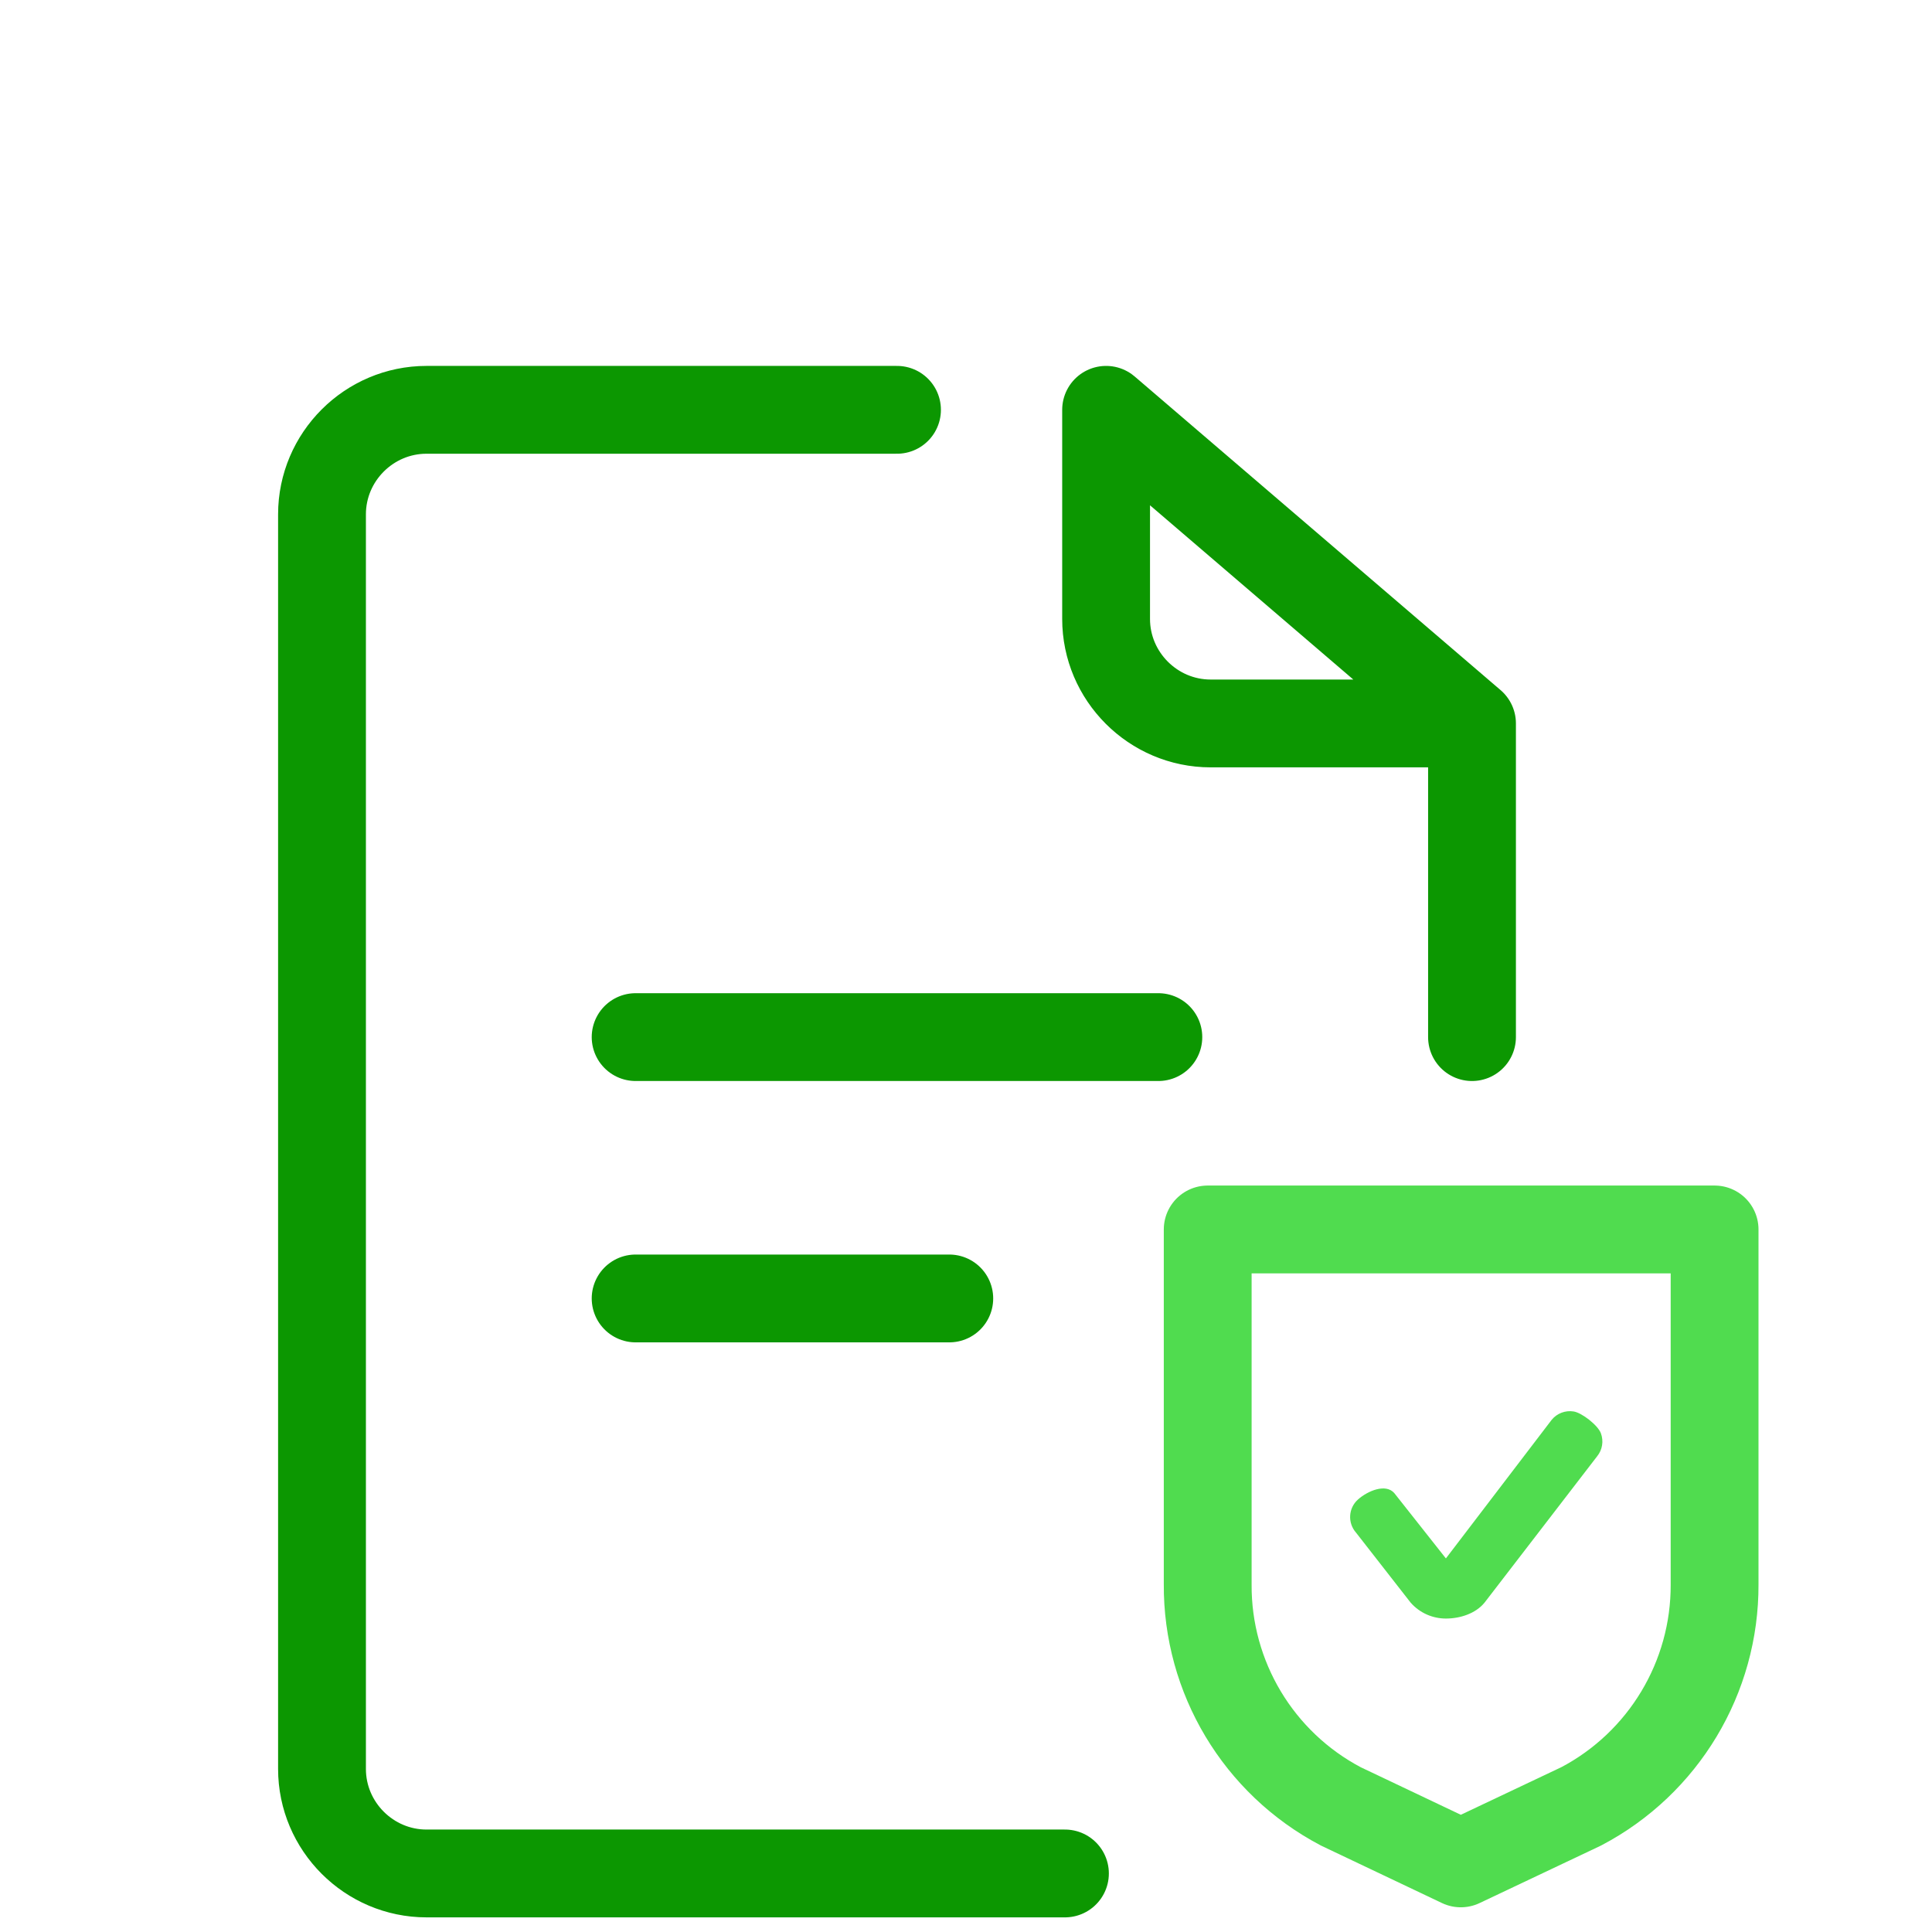 <?xml version="1.0" encoding="UTF-8"?>
<svg width="66px" height="66px" viewBox="0 0 66 66" version="1.1" xmlns="http://www.w3.org/2000/svg" xmlns:xlink="http://www.w3.org/1999/xlink">
    <title>plan2</title>
    <g id="页面-1" stroke="none" stroke-width="1" fill="none" fill-rule="evenodd">
        <g id="网络通讯行业" transform="translate(-933, -2368)">
            <g id="编组-5" transform="translate(800, 2336)">
                <g id="plan2" transform="translate(133, 32)">
                    <rect id="矩形" x="0" y="0" width="66" height="66" rx="8"></rect>
                    <g id="powe-02" transform="translate(11, 14)">
                        <path d="M25.38,50 L3.571,50 C1.607,50 0,48.393 0,46.429 L0,3.571 C0,1.607 1.607,0 3.571,0 L19.643,0 M39.286,10.714 L30.357,10.714 C28.393,10.714 26.786,9.107 26.786,7.143 L26.786,0 L39.286,10.714 L39.286,21.429 M10.714,21.429 L28.571,21.429 M10.714,30.357 L21.429,30.357" id="形状" stroke="#0C9701" stroke-width="3" stroke-linecap="round" stroke-linejoin="round"></path>
                        <path d="M43.016,47.708 L38.903,49.656 L34.803,47.708 C31.99,46.226 30.237,43.3 30.257,40.121 L30.257,28 L47.573,28 L47.573,40.121 C47.588,43.302 45.831,46.228 43.016,47.708 Z" id="路径" stroke="#50DC4F" stroke-width="3" stroke-linecap="round" stroke-linejoin="round"></path>
                        <path d="M36.63,37.005 C36.336,36.672 35.727,36.928 35.394,37.222 C35.061,37.516 35.03,38.024 35.324,38.357 L37.191,40.75 C37.507,41.108 37.949,41.292 38.394,41.292 C38.878,41.292 39.406,41.124 39.713,40.75 L43.559,35.751 C43.741,35.529 43.789,35.226 43.687,34.958 C43.585,34.689 43.042,34.263 42.759,34.218 C42.475,34.172 42.189,34.281 42.007,34.504 L38.394,39.238 L36.63,37.005 Z" id="路径" fill="#50DC4F" fill-rule="nonzero"></path>
                    </g>
                </g>
            </g>
        </g>
    </g>
</svg>